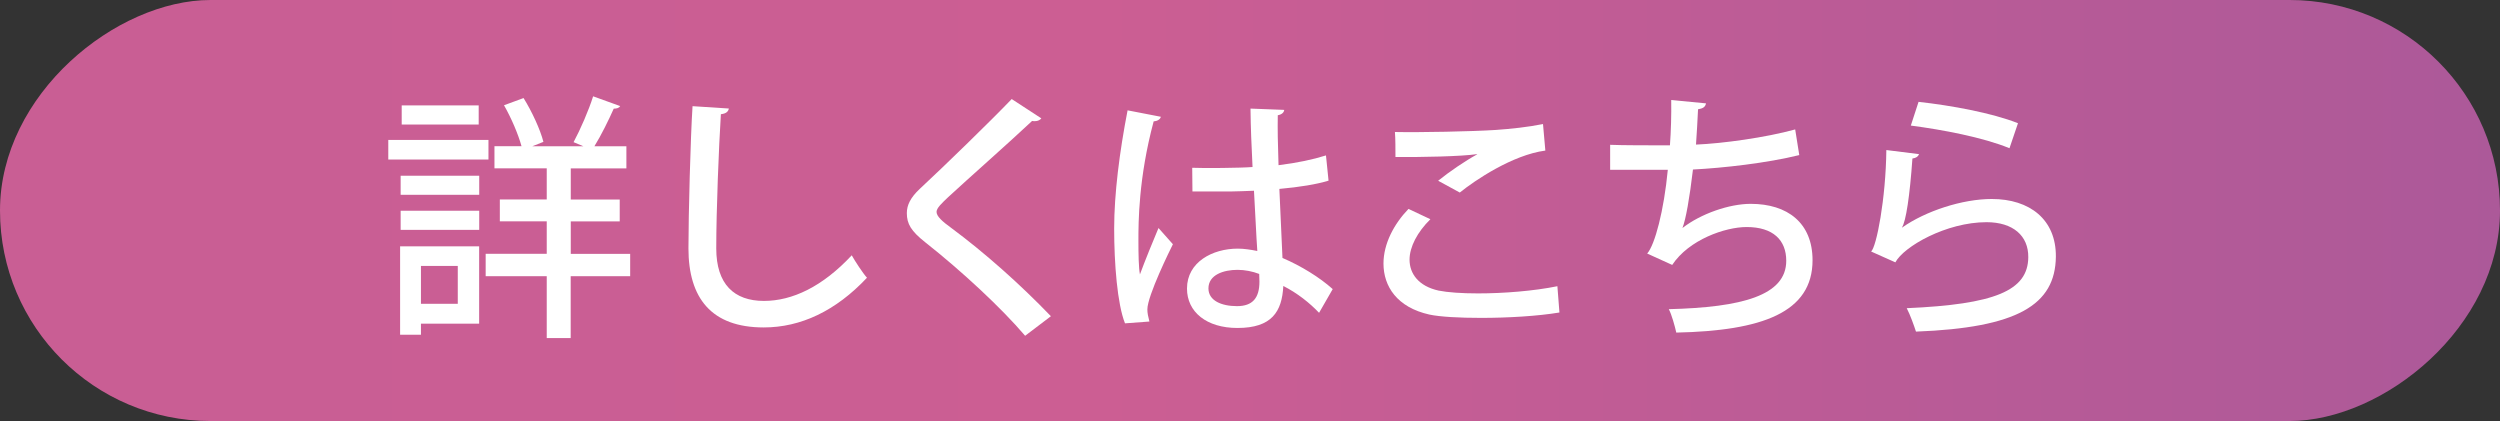 <?xml version="1.0" encoding="UTF-8"?>
<svg id="_レイヤー_2" data-name="レイヤー 2" xmlns="http://www.w3.org/2000/svg" xmlns:xlink="http://www.w3.org/1999/xlink" viewBox="0 0 329.91 55.56">
  <rect x="0" y="0" width="329.91" height="55.56" fill="#333333" stroke="none"/>
  <defs>
    <style>
      .cls-1 {
        fill: #fff;
      }

      .cls-2 {
        fill: url(#_名称未設定グラデーション_31);
      }
    </style>
    <linearGradient id="_名称未設定グラデーション_31" data-name="名称未設定グラデーション 31" x1="0" y1="27.78" x2="329.91" y2="27.78" gradientTransform="translate(137.17 192.74) rotate(-90)" gradientUnits="userSpaceOnUse">
      <stop offset=".1" stop-color="#c95e94"/>
      <stop offset=".44" stop-color="#cc5e93"/>
      <stop offset="1" stop-color="#ac5999"/>
    </linearGradient>
  </defs>
  <g id="_テキスト" data-name="テキスト">
    <rect class="cls-2" x="137.17" y="-137.17" width="55.56" height="329.91" rx="27.78" ry="27.78" transform="translate(192.74 -137.17) rotate(90)"/>
    <g>
      <path class="cls-1" d="M64.46,18.47v2.58h-13.22v-2.58h13.22ZM63.23,32.51v10.2h-7.68v1.46h-2.75v-11.66h10.44ZM52.87,25.71v-2.52h10.37v2.52h-10.37ZM52.87,30.33v-2.52h10.37v2.52h-10.37ZM63.17,13.91v2.52h-10.16v-2.52h10.16ZM60.41,35.09h-4.86v5h4.86v-5ZM83.16,33.49v2.96h-7.85v8.16h-3.16v-8.16h-8.06v-2.96h8.06v-4.28h-6.19v-2.89h6.19v-4.11h-6.9v-2.92h3.57c-.44-1.6-1.36-3.74-2.31-5.4l2.58-.95c1.12,1.8,2.21,4.18,2.62,5.78l-1.46.58h6.73l-1.29-.54c.88-1.63,2.01-4.22,2.58-6.05l3.57,1.29c-.14.24-.44.34-.85.34-.65,1.46-1.63,3.47-2.55,4.96h4.22v2.92h-7.34v4.11h6.46v2.89h-6.46v4.28h7.85Z"/>
      <path class="cls-1" d="M96.18,14.32c-.07.41-.37.68-1.05.75-.27,4.28-.61,12.71-.61,17.71,0,4.72,2.35,6.93,6.29,6.93,3.74,0,7.72-1.87,11.59-6.02.41.75,1.5,2.41,2.01,2.96-4.11,4.38-8.74,6.56-13.63,6.56-6.9,0-9.93-3.87-9.93-10.43,0-4.42.27-14.62.54-18.77l4.79.31Z"/>
      <path class="cls-1" d="M135.27,44.3c-3.13-3.67-8.36-8.53-13.15-12.31-1.9-1.5-2.45-2.45-2.45-3.87,0-1.05.48-2.04,1.7-3.19,3.26-3.03,9.21-8.81,12.14-11.86l3.91,2.55c-.17.2-.44.37-.85.37-.14,0-.24,0-.37-.03-3.26,3.06-8.29,7.48-11.08,10.06-.82.78-1.53,1.43-1.53,1.94,0,.58.75,1.26,1.97,2.14,4.32,3.2,9.04,7.38,13.12,11.63l-3.4,2.58Z"/>
      <path class="cls-1" d="M148.46,42.67c-1.02-2.55-1.43-7.92-1.43-12.51s.71-10.13,1.77-15.6l4.39.85c-.07.34-.48.58-.95.61-2.01,7.51-2.01,13.36-2.01,15.74,0,1.77.03,3.57.2,4.45.61-1.66,1.84-4.69,2.45-6.12l1.9,2.14c-.34.68-3.37,6.8-3.37,8.6,0,.48.1.95.27,1.6l-3.23.24ZM157.3,22.14c1.46.07,6.42.03,7.99-.1-.14-2.79-.24-5.2-.27-7.71l4.45.17c-.03.34-.31.61-.85.71-.03,1.94,0,3.57.1,6.59,2.48-.31,4.56-.75,6.26-1.29l.34,3.33c-1.56.48-3.81.85-6.49,1.09.14,3.4.31,6.9.41,9.11,2.45,1.05,4.89,2.55,6.63,4.11l-1.8,3.13c-1.22-1.29-2.89-2.62-4.72-3.54-.17,3.4-1.53,5.54-6.05,5.54-4.08,0-6.66-2.11-6.66-5.2,0-3.5,3.37-5.27,6.7-5.27.85,0,1.7.14,2.58.31-.14-1.94-.27-5.1-.44-7.95-1.02.03-2.31.1-3.16.1h-4.96l-.03-3.13ZM166.17,36.15c-.88-.34-1.9-.54-2.86-.54-1.84,0-3.84.65-3.84,2.45,0,1.6,1.7,2.34,3.77,2.34s2.96-1.09,2.96-3.23l-.03-1.02Z"/>
      <path class="cls-1" d="M205.78,41.24c-2.86.48-6.83.71-10.33.71-2.89,0-5.44-.14-6.83-.44-4.25-.95-6.05-3.71-6.05-6.73,0-2.62,1.39-5.23,3.3-7.21l2.89,1.36c-1.73,1.7-2.75,3.67-2.75,5.34,0,1.84,1.19,3.5,3.84,4.08,1.19.24,3.06.37,5.2.37,3.33,0,7.34-.31,10.47-.95l.27,3.47ZM189.8,23.84c1.43-1.16,3.57-2.62,5.13-3.47v-.03c-2.11.31-7.48.41-10.78.38,0-.85,0-2.52-.07-3.3,3.23.07,10.23-.07,13.29-.27,2.01-.14,4.28-.38,6.25-.78l.31,3.5c-4.35.58-9.31,3.94-11.29,5.54l-2.86-1.56Z"/>
      <path class="cls-1" d="M237.42,20.47c-4.25,1.05-10.03,1.7-14.01,1.9-.44,3.74-.95,6.63-1.39,7.72,2.45-1.9,6.19-3.19,9.01-3.19,4.86,0,8.16,2.52,8.16,7.44,0,6.9-6.66,9.31-17.98,9.55-.2-.88-.61-2.38-.99-3.09,9.65-.24,15.5-1.8,15.5-6.39,0-2.72-1.73-4.45-5.23-4.45-2.82,0-7.62,1.67-9.82,5l-3.3-1.5c1.02-1.16,2.21-5.68,2.72-11.05h-7.61v-3.3c1.5.07,5.4.07,7.89.07.14-1.87.2-4.01.17-5.98l4.59.44c-.1.54-.48.68-1.05.78-.07,1.56-.17,3.2-.27,4.66,3.47-.14,9.18-.92,13.09-2l.54,3.4Z"/>
      <path class="cls-1" d="M253.25,20.34c-.14.34-.41.51-.88.58-.34,4.86-.85,8.33-1.39,9.11h.03c3.09-2.18,7.95-3.77,11.83-3.77,5.03,0,8.5,2.72,8.46,7.61-.07,6.39-5.1,9.38-18.46,9.89-.27-.82-.75-2.18-1.22-3.09,11.56-.51,16.01-2.28,16.04-6.73.03-2.82-2.01-4.62-5.51-4.62-5.3,0-10.91,3.2-12.03,5.3l-3.2-1.43c.71-.61,1.94-6.97,2.01-13.39l4.32.54ZM253.18,13.44c4.32.48,9.69,1.46,13.12,2.82l-1.12,3.3c-3.47-1.43-8.87-2.45-13.02-2.99l1.02-3.13Z"/>
    </g>
  </g>
</svg>